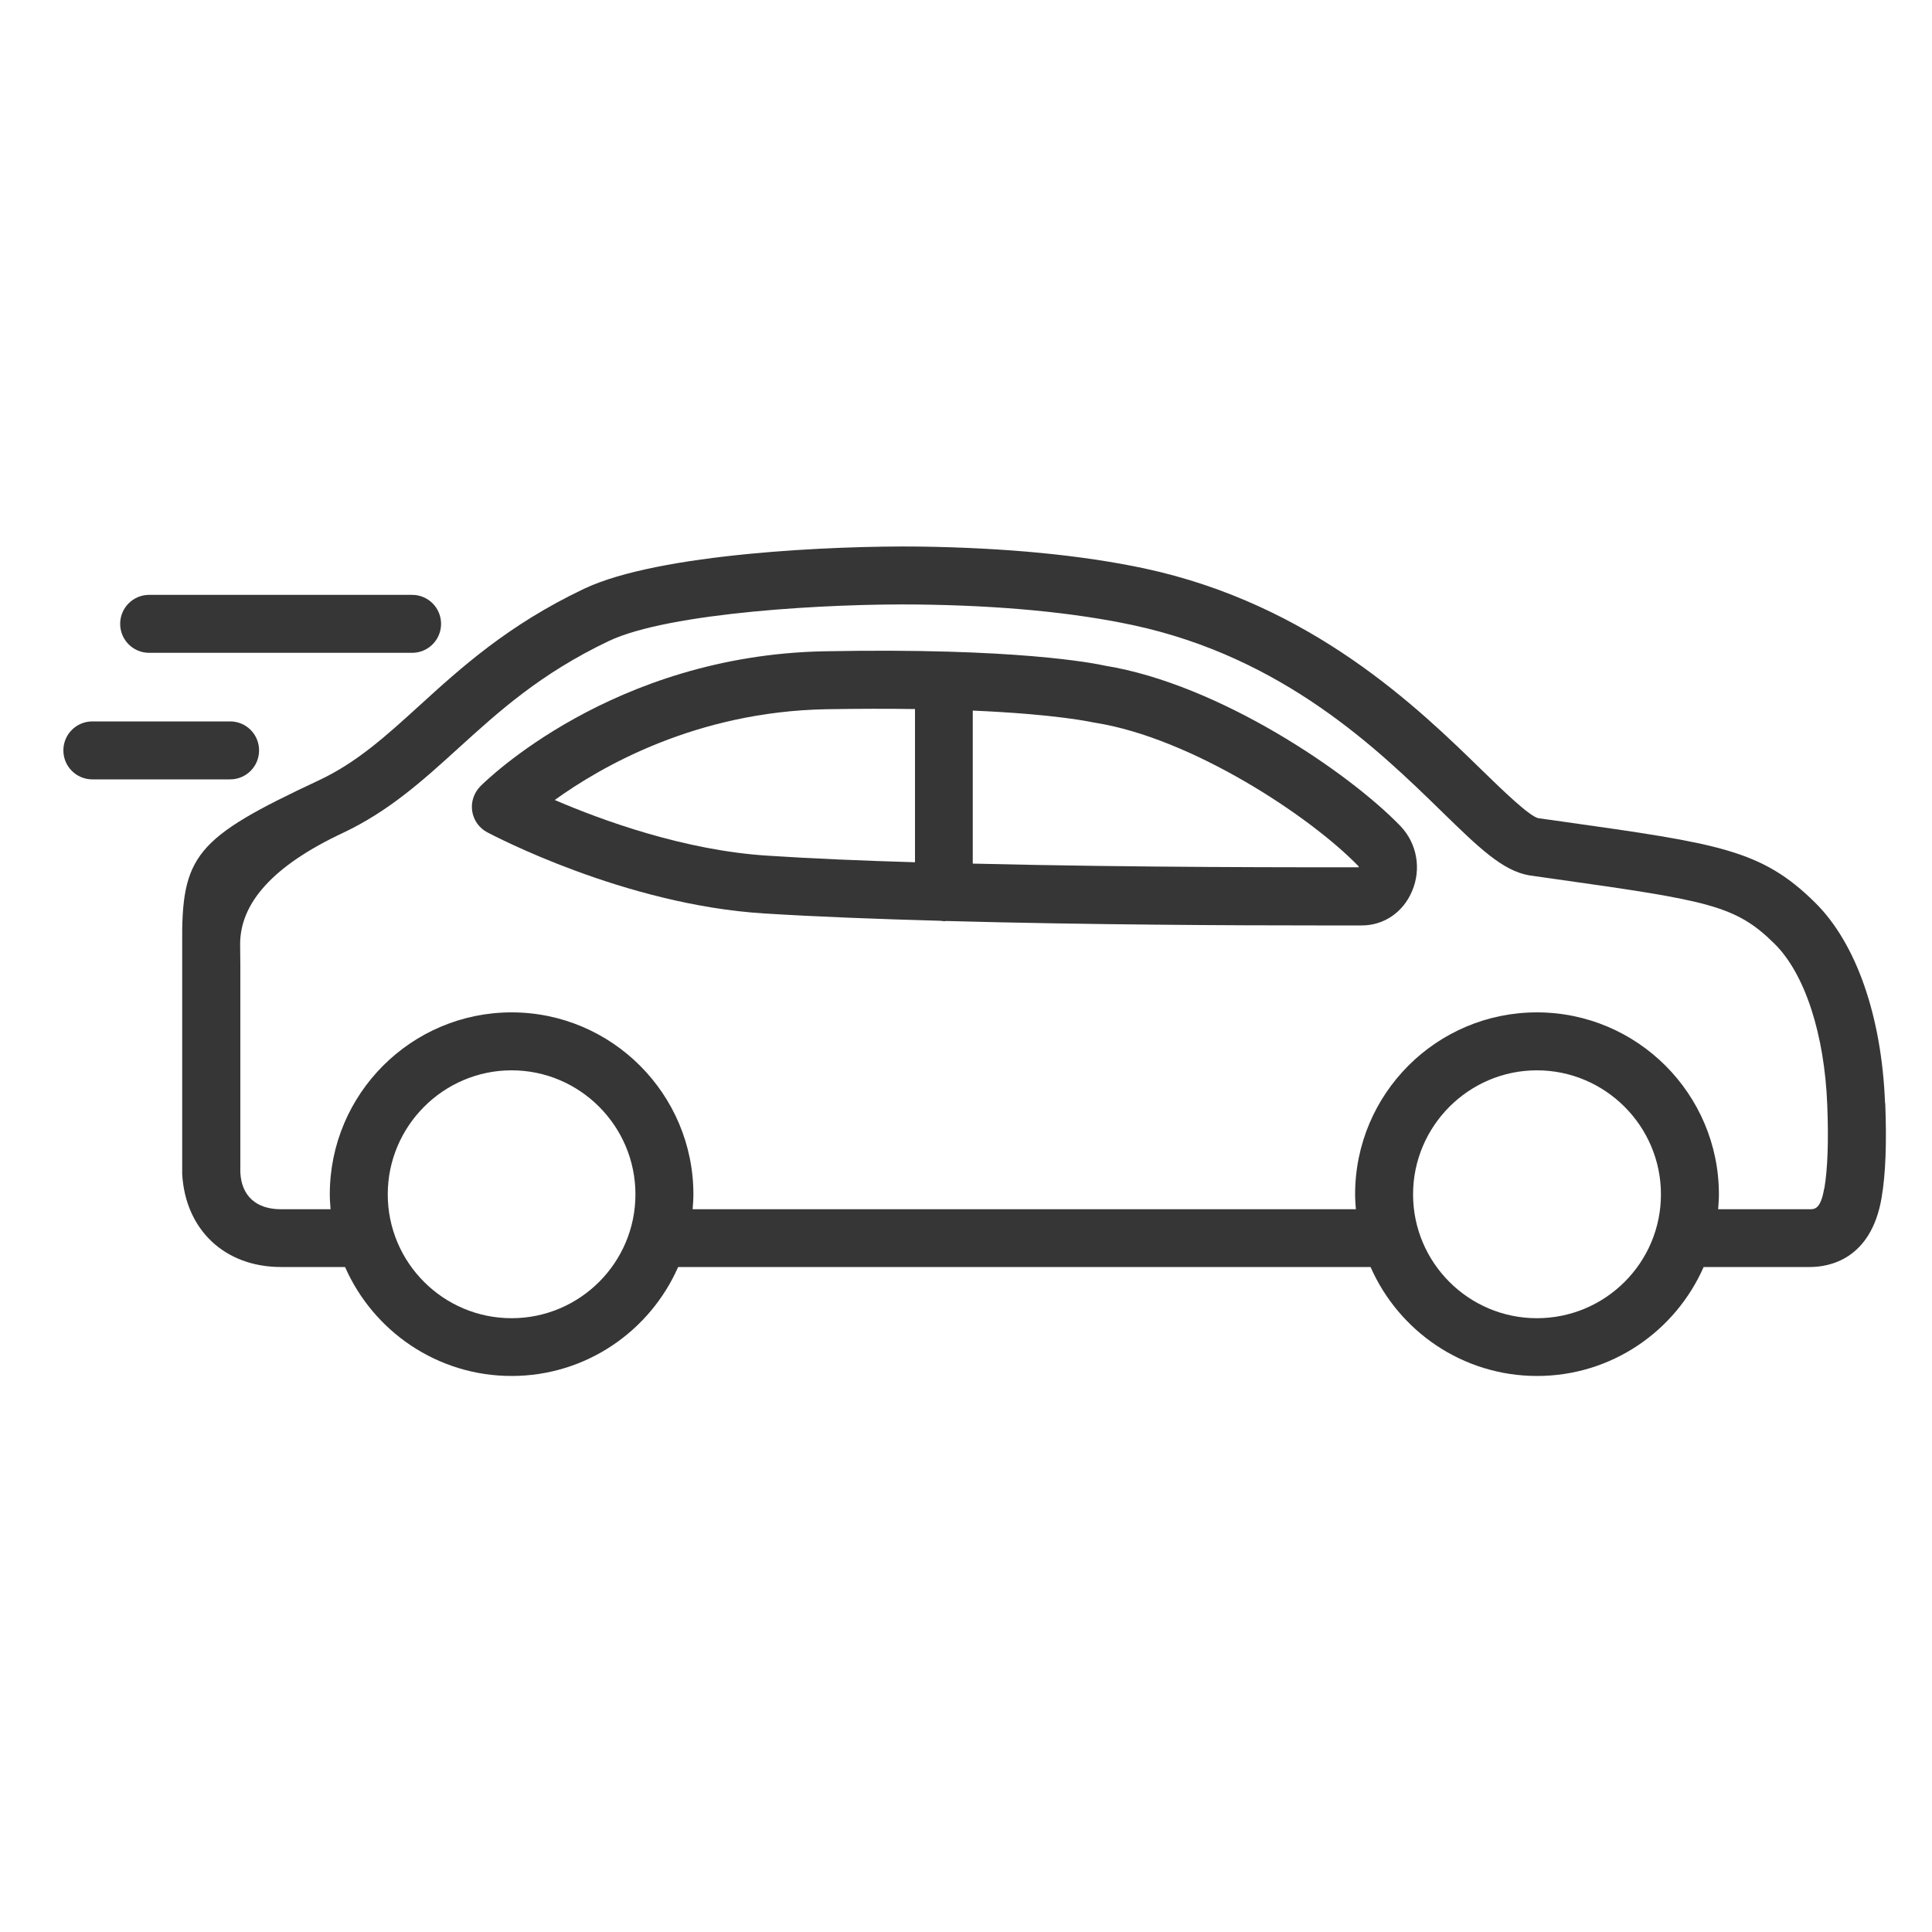 <?xml version="1.0" encoding="UTF-8"?>
<svg id="Layer_1" data-name="Layer 1" xmlns="http://www.w3.org/2000/svg" version="1.1" viewBox="0 0 100 100">
  <defs>
    <style>
      .cls-1 {
        fill: #363636;
        stroke-width: 0px;
      }
    </style>
  </defs>
  <path class="cls-1" d="M57.22,34.46c-.59-.13-4.61-.94-14.54-.75-10.98.21-17.55,6.72-17.82,6.99-.33.34-.49.81-.42,1.28.07.47.36.88.78,1.1.29.15,7.09,3.75,14.33,4.2,2.71.17,5.87.29,9.13.38.06,0,.12.02.18.02.03,0,.07,0,.1-.01,7.31.2,15.05.23,19.15.23h2.38c1.14,0,2.14-.68,2.6-1.78.49-1.15.25-2.47-.6-3.36-2.69-2.79-9.4-7.34-15.27-8.3ZM28.71,41.41c2.44-1.76,7.35-4.57,14.03-4.7,1.72-.03,3.25-.03,4.62-.01v7.93c-2.72-.08-5.34-.19-7.62-.34-4.31-.27-8.58-1.83-11.02-2.88h-.01ZM50.35,44.71v-7.93c4.38.19,6.17.6,6.22.61.04,0,.08.02.12.02,4.98.79,11.12,4.83,13.63,7.43,0,.01.01.03.01.05-2.53,0-11.39.02-19.98-.19v.01Z"/>
  <path class="cls-1" d="M97.57,57.11c-.17-4.5-1.49-8.29-3.62-10.39-2.77-2.74-4.96-3.05-13.11-4.2l-1.22-.17c-.48-.12-1.83-1.43-2.91-2.48-3.29-3.21-8.8-8.59-17.48-10.45-3.25-.69-7.18-1.07-11.67-1.13-4.3-.05-13.46.34-17.34,2.19-3.93,1.87-6.37,4.09-8.52,6.05-1.74,1.58-3.24,2.95-5.24,3.88-6.36,2.98-7.08,3.86-7.03,8.54v11.81c.16,2.89,2.2,4.82,5.11,4.82h3.32c1.46,3.32,4.77,5.64,8.62,5.64s7.16-2.32,8.62-5.64h35.84c1.46,3.32,4.77,5.64,8.62,5.64s7.16-2.32,8.62-5.64h5.51c.93,0,3.15-.35,3.7-3.58.21-1.23.27-2.83.19-4.9l-.01.01ZM26.48,68.23c-3.54,0-6.41-2.88-6.41-6.41s2.88-6.42,6.41-6.42,6.41,2.88,6.41,6.42-2.88,6.41-6.41,6.41ZM79.55,68.23c-3.54,0-6.41-2.88-6.41-6.41s2.88-6.42,6.41-6.42,6.42,2.88,6.42,6.42-2.88,6.41-6.42,6.41ZM94.42,61.51c-.18,1.08-.5,1.08-.74,1.08h-4.75c.02-.26.04-.51.04-.77,0-5.19-4.22-9.42-9.42-9.42s-9.41,4.22-9.41,9.42c0,.26.02.52.04.77h-34.33c.02-.26.04-.51.04-.77,0-5.19-4.22-9.42-9.41-9.42s-9.41,4.22-9.41,9.42c0,.26.02.52.04.77h-2.57c-1.29,0-2.04-.7-2.1-1.9v-10.71c0-.38-.01-.73-.01-1.06-.027-2.193,1.74-4.127,5.3-5.8,2.4-1.13,4.14-2.71,5.98-4.38,2.1-1.91,4.27-3.88,7.8-5.56,3.11-1.48,11.47-1.95,16.02-1.89,4.3.05,8.02.41,11.08,1.06,7.83,1.67,12.76,6.48,16.02,9.66,1.89,1.84,3.13,3.06,4.53,3.3l1.27.18c8.02,1.13,9.41,1.37,11.42,3.36,1.57,1.55,2.59,4.68,2.73,8.37.07,1.83.02,3.27-.15,4.28l-.01.01Z"/>
  <path class="cls-1" d="M7.72,33.79h13.61c.83,0,1.5-.67,1.5-1.5s-.67-1.5-1.5-1.5H7.72c-.83,0-1.5.67-1.5,1.5s.67,1.5,1.5,1.5Z"/>
  <path class="cls-1" d="M13.41,38.84c0-.83-.67-1.5-1.5-1.5h-7.13c-.83,0-1.5.67-1.5,1.5s.67,1.5,1.5,1.5h7.13c.83,0,1.5-.67,1.5-1.5Z"/>
</svg>